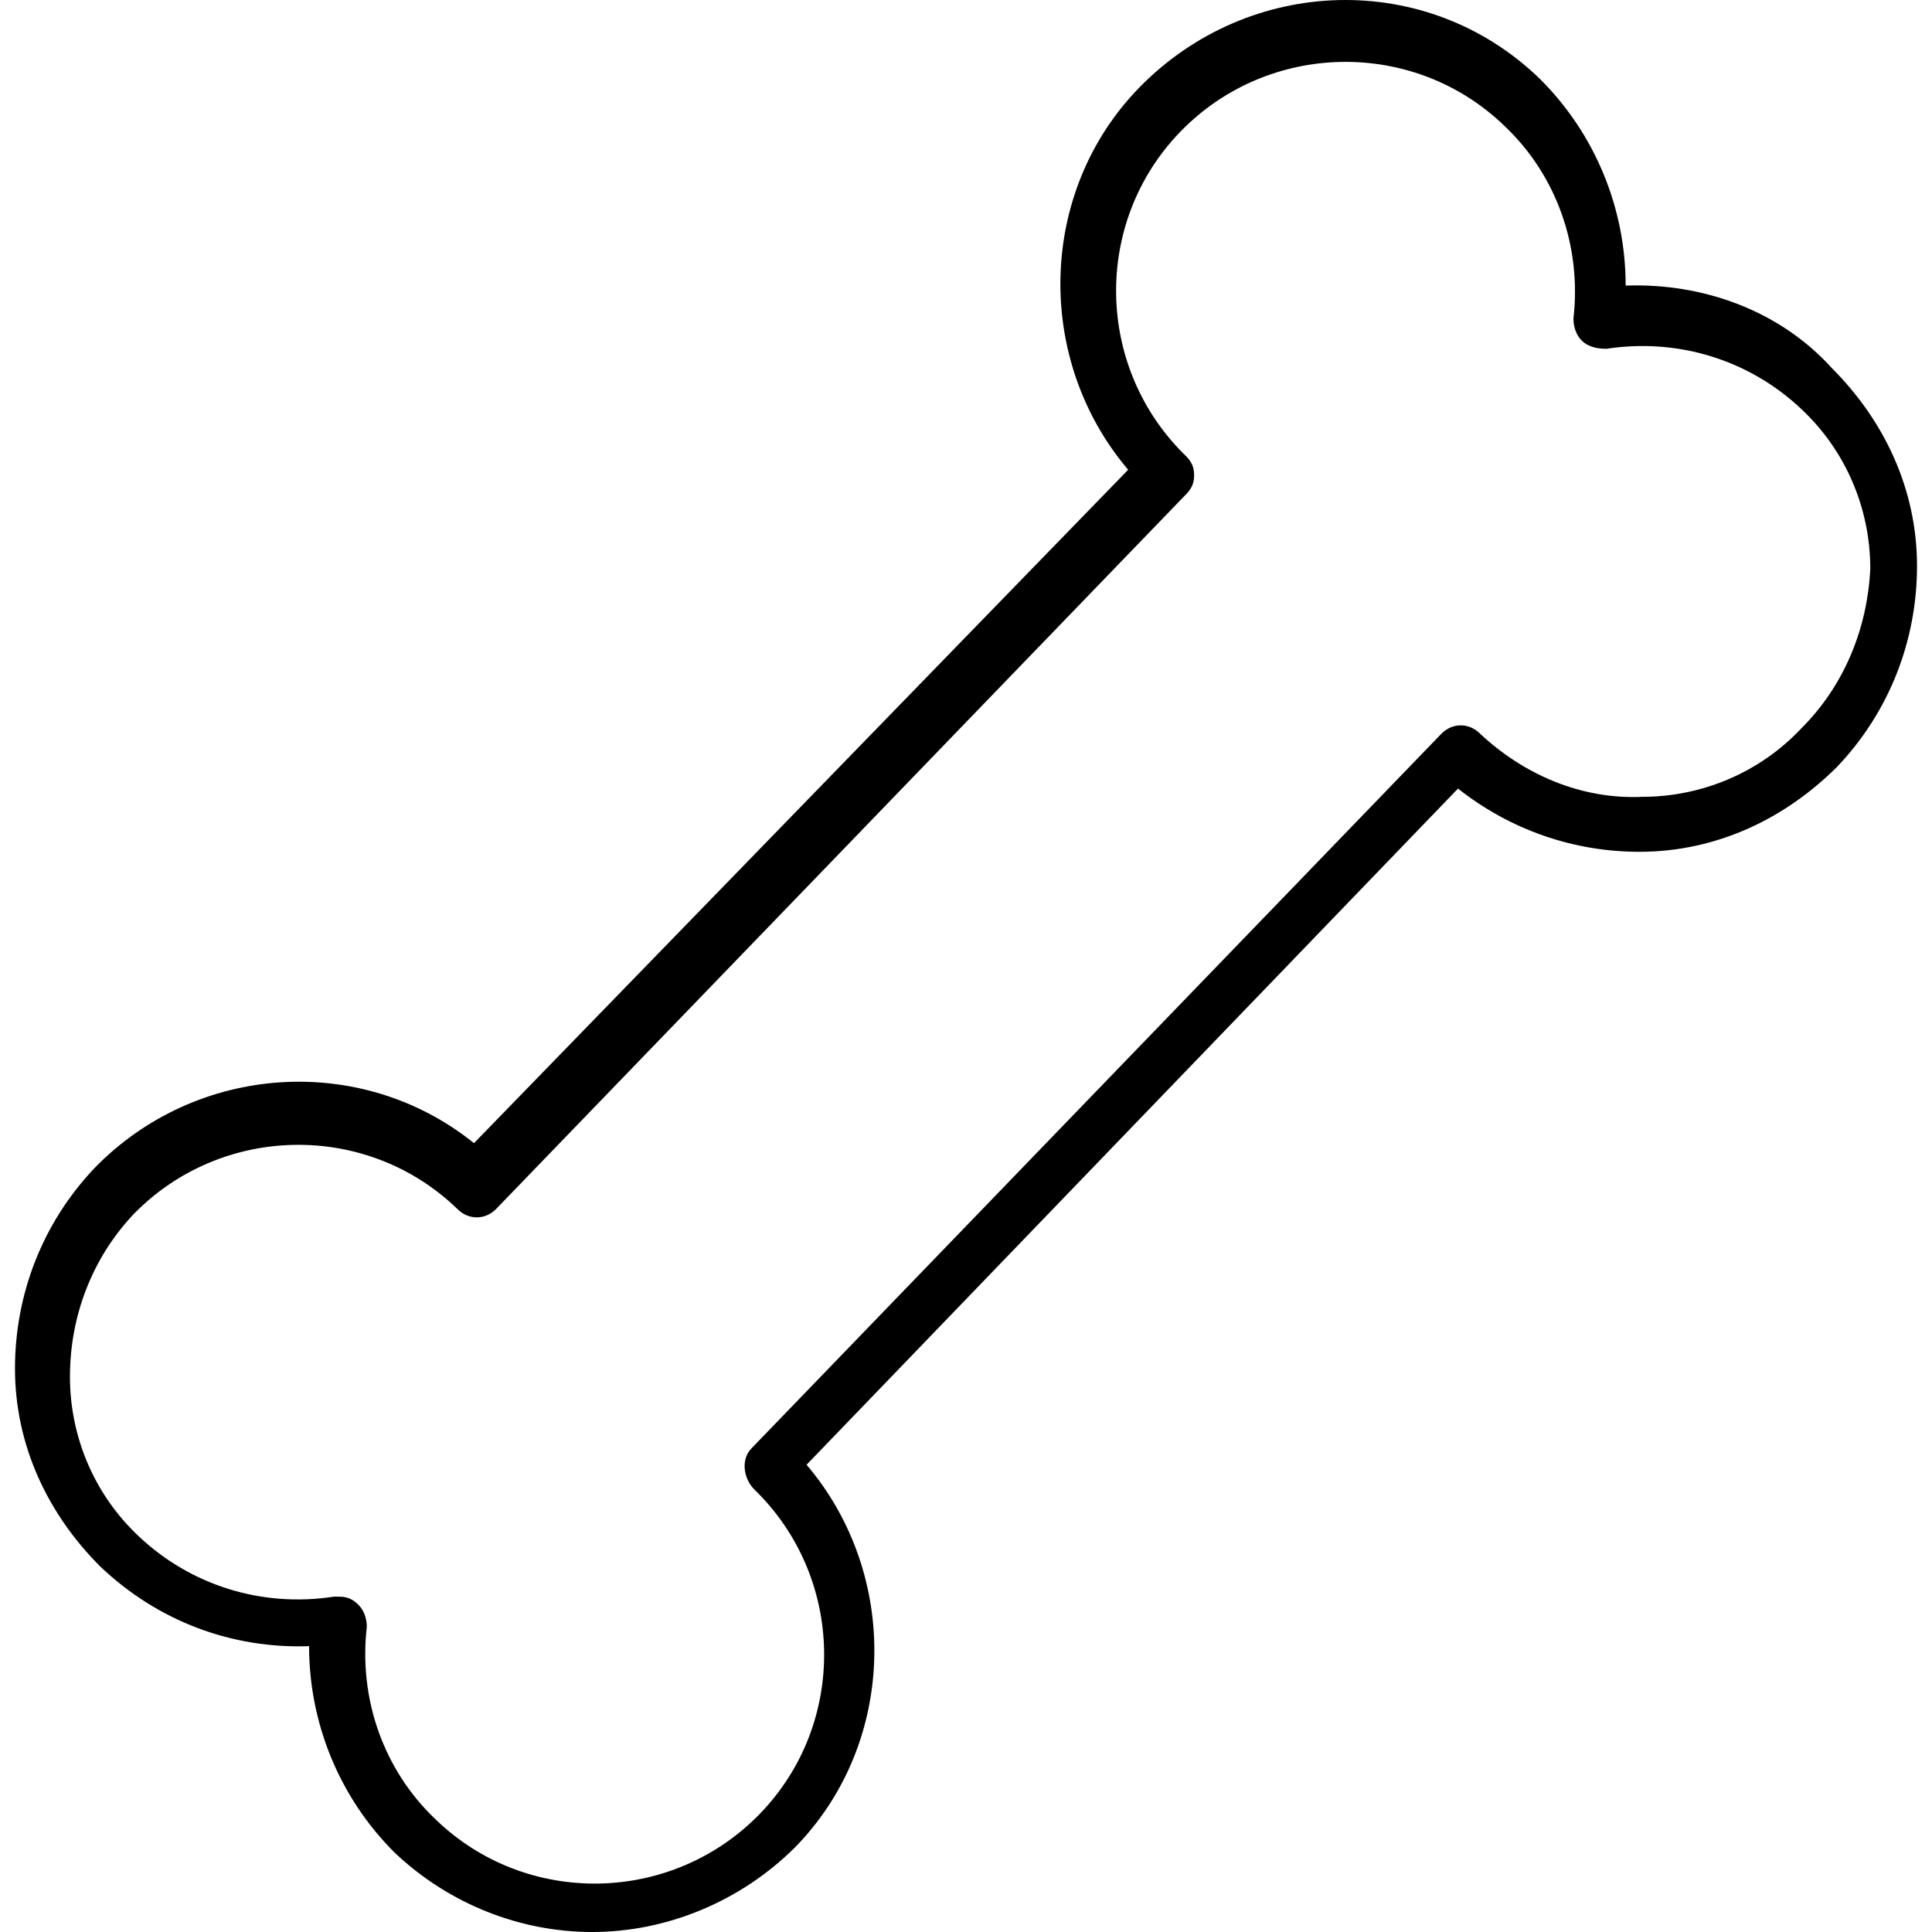 <?xml version="1.0" encoding="iso-8859-1"?>
<!-- Generator: Adobe Illustrator 19.0.0, SVG Export Plug-In . SVG Version: 6.00 Build 0)  -->
<svg version="1.1" id="Capa_1" xmlns="http://www.w3.org/2000/svg" xmlns:xlink="http://www.w3.org/1999/xlink" x="0px" y="0px"
	 viewBox="0 0 359.887 359.887" style="enable-background:new 0 0 359.887 359.887;" xml:space="preserve">
<g>
	<g>
		<path d="M341.223,68.559c-9.728-10.752-24.064-15.872-38.4-15.36c0-14.336-5.632-28.16-15.872-38.4
			c-20.992-20.48-54.272-19.456-74.752,1.536c-18.944,19.456-19.456,50.688-2.048,71.168L88.295,212.943
			c-20.992-16.896-51.712-14.848-70.656,4.608c-9.728,10.24-14.848,23.552-14.848,37.376c0,14.336,6.144,27.136,15.872,36.864
			c10.752,10.24,24.576,15.36,38.912,14.848c0,14.336,5.632,28.16,15.872,38.4c10.24,9.728,23.552,14.848,36.864,14.848
			c13.824,0,27.648-5.632,37.888-15.872c18.944-19.456,19.456-50.688,2.048-71.168l121.344-125.952
			c9.728,7.68,21.504,11.776,33.792,11.776c14.336,0,27.136-6.144,36.864-15.872c9.728-10.24,14.848-23.552,14.848-37.376
			C357.095,91.087,350.951,78.287,341.223,68.559z M335.591,135.631c-7.68,8.192-18.432,12.8-29.696,12.8
			c-11.264,0.512-22.016-4.096-30.208-11.776c-2.048-2.048-5.12-2.048-7.168,0l-128.512,133.12c-2.048,2.048-1.536,5.632,0.512,7.68
			c16.896,16.384,17.408,43.52,1.024,60.416c-16.384,16.896-43.52,17.408-60.416,1.024c-9.728-9.216-14.336-22.528-12.8-35.84
			c0-1.536-0.512-3.072-1.536-4.096s-2.048-1.536-3.584-1.536c-0.512,0-0.512,0-1.024,0c-13.312,2.048-26.624-2.048-36.352-11.264
			c-8.192-7.68-12.8-18.432-12.8-29.696c0-11.264,4.096-22.016,11.776-30.208c16.384-16.896,43.52-17.408,60.416-1.024
			c2.048,2.048,5.12,2.048,7.168,0l128.512-133.12c1.024-1.024,1.536-2.048,1.536-3.584c0-1.536-0.512-2.56-1.536-3.584
			c-16.896-16.384-17.408-43.52-1.024-60.416c16.384-16.896,43.52-17.408,60.416-1.024c9.728,9.216,14.336,22.528,12.8,35.84
			c0,1.536,0.512,3.072,1.536,4.096c1.024,1.024,2.56,1.536,4.608,1.536c13.312-2.048,26.624,2.048,36.352,11.264
			c8.192,7.68,12.8,18.432,12.8,29.696C347.879,116.687,343.783,127.439,335.591,135.631z"/>
	</g>
</g>
<g>
</g>
<g>
</g>
<g>
</g>
<g>
</g>
<g>
</g>
<g>
</g>
<g>
</g>
<g>
</g>
<g>
</g>
<g>
</g>
<g>
</g>
<g>
</g>
<g>
</g>
<g>
</g>
<g>
</g>
</svg>
